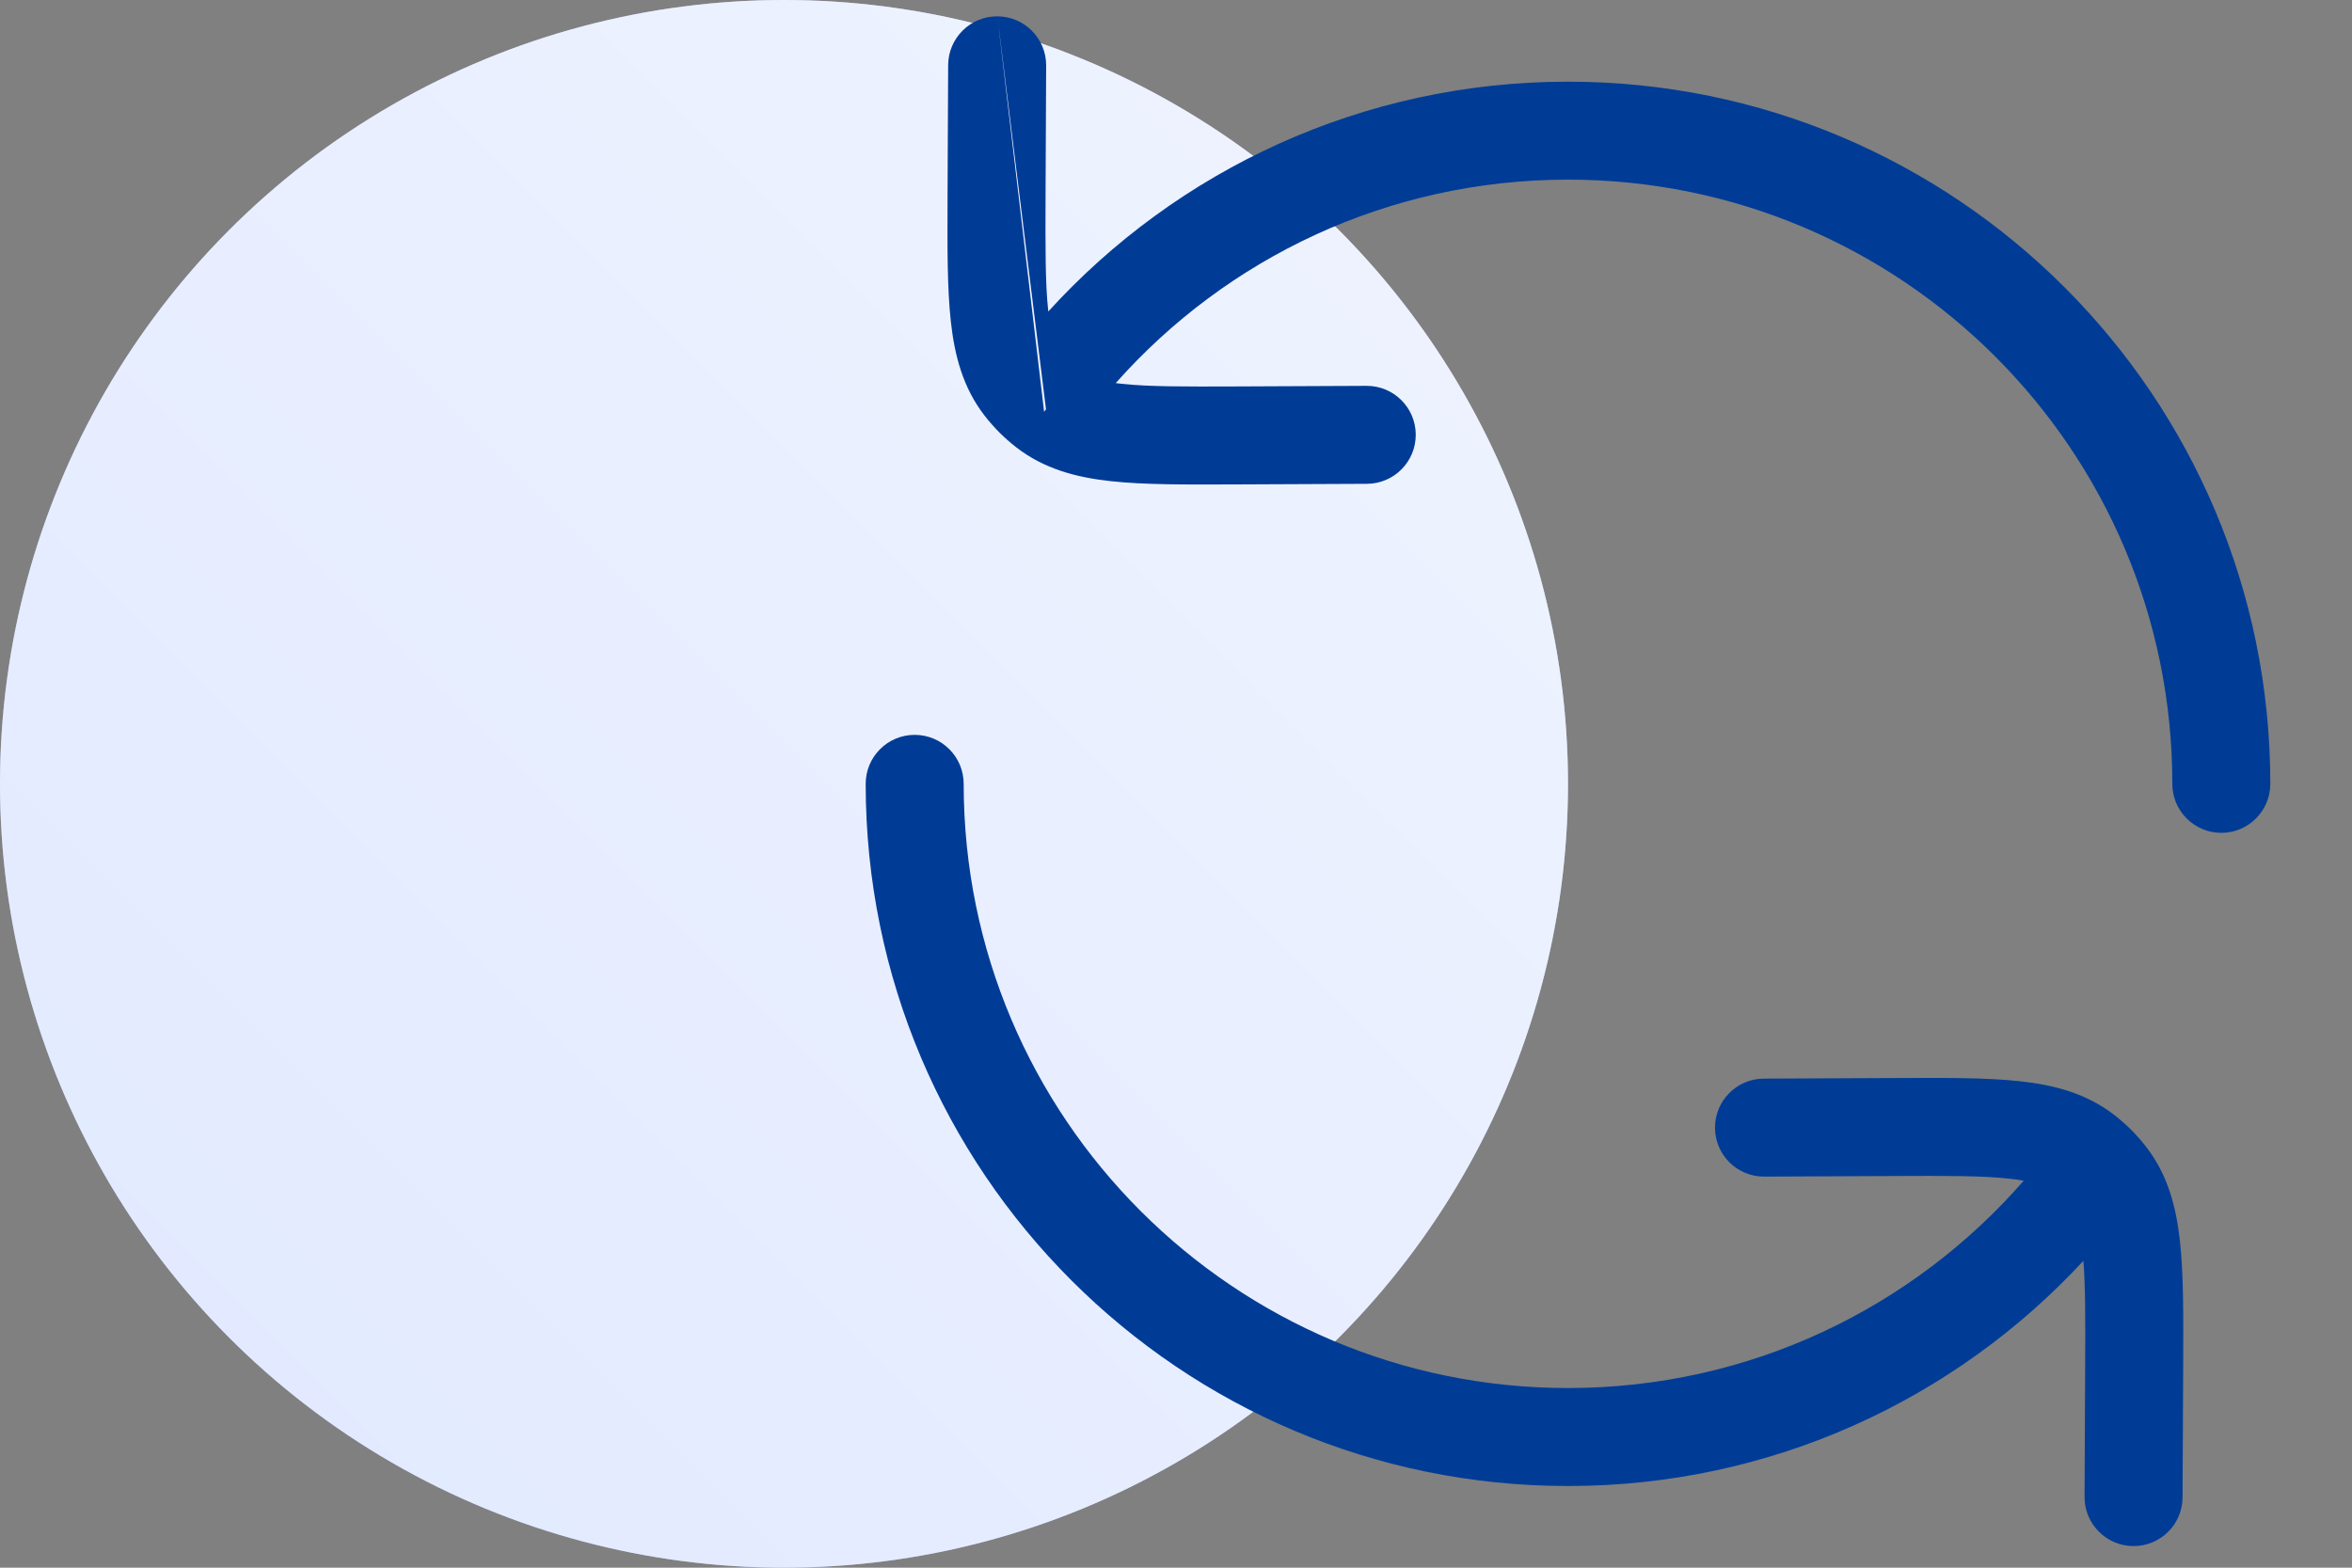 <?xml version="1.0" encoding="UTF-8"?> <svg xmlns="http://www.w3.org/2000/svg" width="48" height="32" viewBox="0 0 48 32" fill="none"><rect x="0" y="0" width="48" height="32" fill="#808080" stroke="none"/><circle cx="16" cy="16" r="16" fill="#B4C8FF"></circle><circle cx="16" cy="16" r="16" fill="url(#paint0_linear_2001_959)"></circle><path fill-rule="evenodd" clip-rule="evenodd" d="M20.355 0.333C20.907 0.336 21.353 0.786 21.35 1.338L21.338 3.985C21.334 5.065 21.332 5.79 21.392 6.338C21.393 6.345 21.393 6.352 21.394 6.358C24.015 3.477 27.796 1.667 32 1.667C39.916 1.667 46.333 8.084 46.333 16C46.333 16.552 45.886 17 45.333 17C44.781 17 44.333 16.552 44.333 16C44.333 9.189 38.812 3.667 32 3.667C28.327 3.667 25.03 5.271 22.77 7.82C22.807 7.825 22.847 7.83 22.888 7.834C23.436 7.894 24.161 7.892 25.241 7.888L27.888 7.876C28.441 7.873 28.89 8.319 28.893 8.871C28.895 9.424 28.45 9.873 27.897 9.876L25.192 9.888C24.185 9.892 23.346 9.896 22.671 9.822C21.963 9.745 21.311 9.572 20.744 9.134L21.308 8.405L21.347 8.355M21.308 8.405L20.744 9.134C20.623 9.04 20.508 8.939 20.399 8.831C20.29 8.721 20.187 8.605 20.092 8.482C19.654 7.916 19.481 7.263 19.404 6.555C19.33 5.88 19.334 5.041 19.338 4.034C19.338 4.015 19.338 3.996 19.338 3.977L19.35 1.329C19.353 0.777 19.802 0.331 20.355 0.333M18.667 15C19.219 15 19.667 15.448 19.667 16C19.667 22.812 25.189 28.333 32 28.333C35.711 28.333 39.038 26.696 41.3 24.101C41.213 24.085 41.115 24.071 41.005 24.059C40.456 23.999 39.731 24 38.652 24.005L36.005 24.017C35.452 24.02 35.002 23.574 35 23.021C34.998 22.469 35.443 22.02 35.996 22.017L38.701 22.005C39.708 22 40.547 21.997 41.222 22.07C41.93 22.148 42.582 22.32 43.149 22.759C43.286 22.866 43.416 22.982 43.537 23.106C43.63 23.203 43.718 23.304 43.8 23.411C44.239 23.977 44.412 24.63 44.489 25.338C44.563 26.013 44.559 26.852 44.555 27.858L44.542 30.564C44.54 31.116 44.09 31.562 43.538 31.559C42.986 31.557 42.54 31.107 42.542 30.555L42.554 27.907C42.559 26.944 42.56 26.263 42.518 25.737C39.901 28.563 36.157 30.333 32 30.333C24.084 30.333 17.667 23.916 17.667 16C17.667 15.448 18.114 15 18.667 15Z" fill="#003C96"></path><defs><linearGradient id="paint0_linear_2001_959" x1="0.909" y1="30.364" x2="31.273" y2="2.58901e-05" gradientUnits="userSpaceOnUse"><stop stop-color="white" stop-opacity="0.6"></stop><stop offset="1" stop-color="white" stop-opacity="0.8"></stop></linearGradient></defs></svg> 